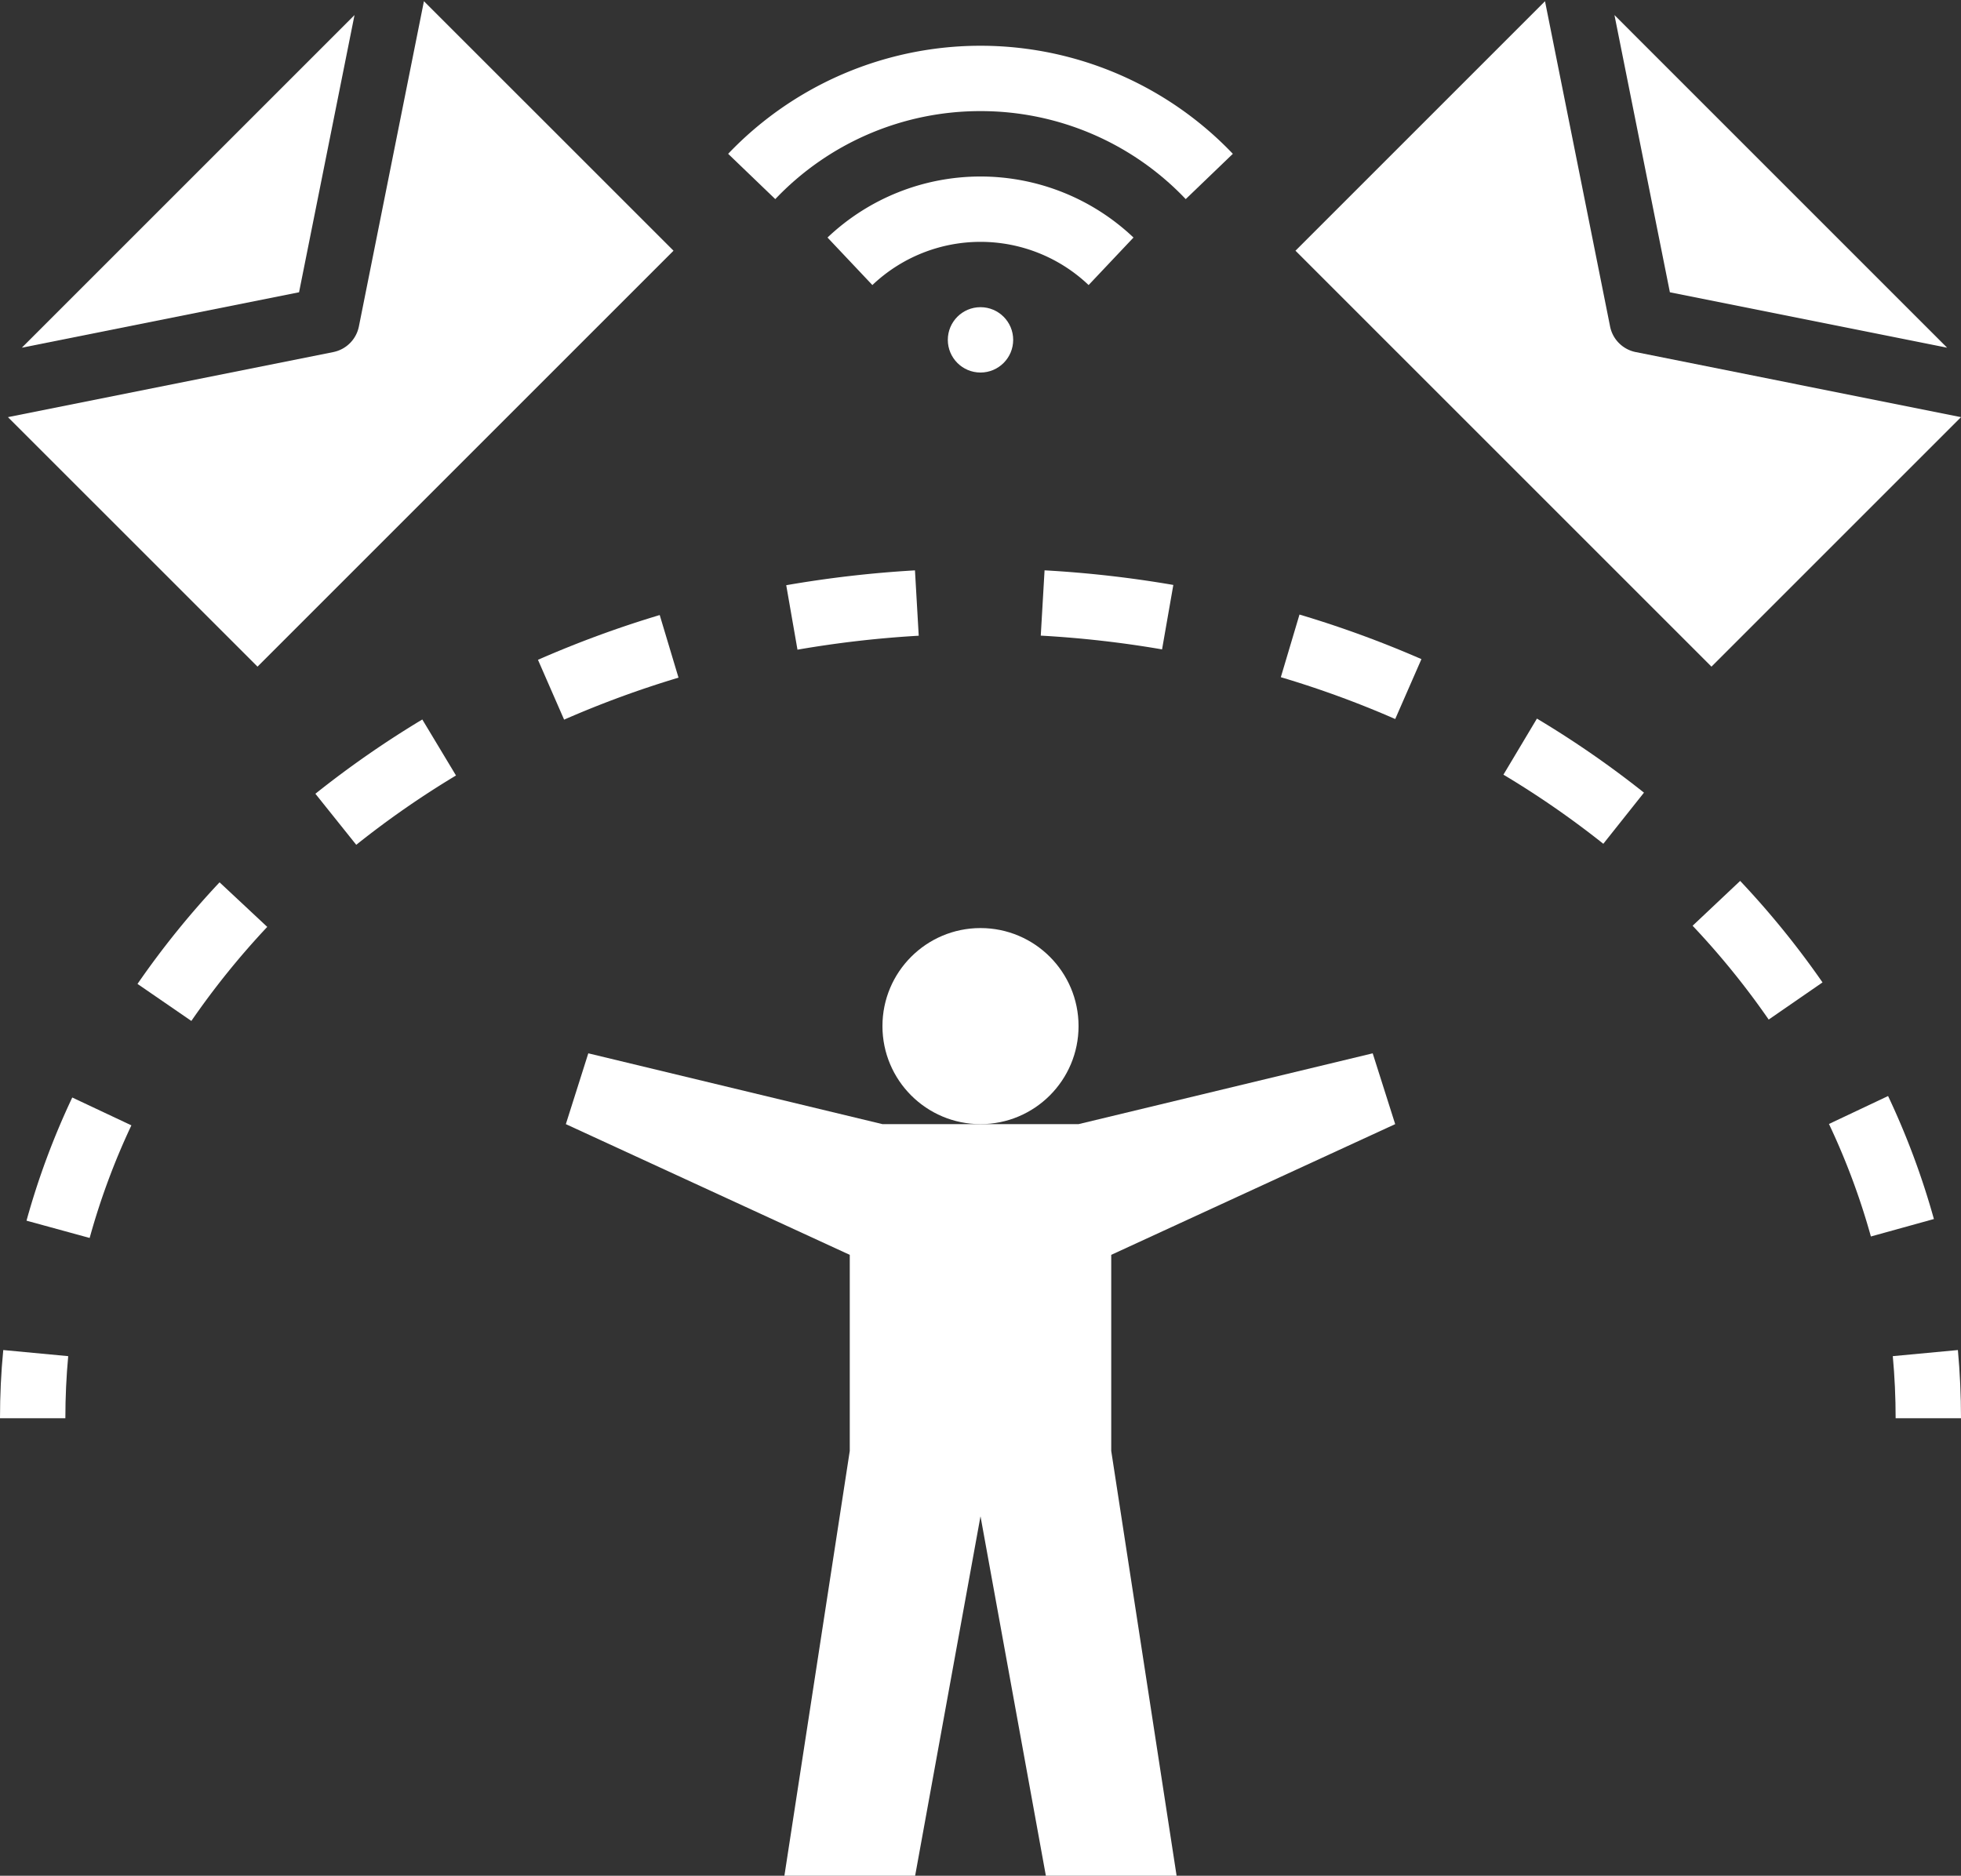 <?xml version="1.0" encoding="UTF-8" standalone="no"?><svg xmlns="http://www.w3.org/2000/svg" xmlns:xlink="http://www.w3.org/1999/xlink" data-name="Layer 1" fill="#ffffff" height="57.4" preserveAspectRatio="xMidYMid meet" version="1" viewBox="2.0 4.6 60.0 57.4" width="60" zoomAndPan="magnify"><rect x="2.0" y="4.6" width="60.0" height="57.4" fill="#333333" stroke="none"/><g id="change1_1"><path d="M4.087,46.1,2.1,45.913C2.032,46.6,2,47.3,2,48H4C4,47.362,4.029,46.721,4.087,46.1Z" fill="inherit"/></g><g id="change1_2"><path d="M52.3,28.856a29.973,29.973,0,0,0-3.275-2.266L48,28.306a27.9,27.9,0,0,1,3.056,2.115Z" fill="inherit"/></g><g id="change1_3"><path d="M45.491,24.77a32.6,32.6,0,0,0-3.731-1.364l-.571,1.917a30.242,30.242,0,0,1,3.5,1.28Z" fill="inherit"/></g><g id="change1_4"><path d="M59.769,38.14l-1.809.855a21.54,21.54,0,0,1,1.283,3.443l1.928-.534A23.663,23.663,0,0,0,59.769,38.14Z" fill="inherit"/></g><g id="change1_5"><path d="M12.9,30.452a27.98,27.98,0,0,1,3.052-2.121l-1.031-1.714a30.256,30.256,0,0,0-3.271,2.273Z" fill="inherit"/></g><g id="change1_6"><path d="M18.46,24.791l.8,1.831a30.713,30.713,0,0,1,3.5-1.285l-.575-1.916A32.533,32.533,0,0,0,18.46,24.791Z" fill="inherit"/></g><g id="change1_7"><path d="M6.207,34.709l1.648,1.133a24.516,24.516,0,0,1,2.322-2.878L8.718,31.6A26.56,26.56,0,0,0,6.207,34.709Z" fill="inherit"/></g><g id="change1_8"><path d="M55.243,31.557l-1.455,1.372A24.354,24.354,0,0,1,56.116,35.8l1.647-1.137A26.692,26.692,0,0,0,55.243,31.557Z" fill="inherit"/></g><g id="change1_9"><path d="M4.743,42.483A21.5,21.5,0,0,1,6.02,39.037l-1.809-.852a23.449,23.449,0,0,0-1.4,3.769Z" fill="inherit"/></g><g id="change1_10"><path d="M33.844,24.051a32.508,32.508,0,0,1,3.711.421L37.9,22.5a34.464,34.464,0,0,0-3.94-.447Z" fill="inherit"/></g><g id="change1_11"><path d="M26.4,24.481a32.673,32.673,0,0,1,3.71-.427l-.115-2a34.682,34.682,0,0,0-3.939.454Z" fill="inherit"/></g><g id="change1_12"><path d="M59.913,46.1c.058.624.087,1.265.087,1.9h2c0-.7-.032-1.4-.095-2.087Z" fill="inherit"/></g><g id="change1_13"><path d="M27.319,11.869l1.373,1.454a4.8,4.8,0,0,1,6.616,0l1.373-1.454a6.8,6.8,0,0,0-9.362,0Z" fill="inherit"/></g><g id="change1_14"><path d="M32,8a8.647,8.647,0,0,1,6.279,2.693l1.442-1.386a10.667,10.667,0,0,0-15.442,0l1.442,1.386A8.647,8.647,0,0,1,32,8Z" fill="inherit"/></g><g id="change1_15"><circle cx="32" cy="15" fill="inherit" r="1"/></g><g id="change1_16"><circle cx="32" cy="36" fill="inherit" r="3"/></g><g id="change1_17"><path d="M19.313 39L28 43 28 49 26 62 30 62 32 51 34 62 38 62 36 49 36 43 44.688 39 44 36.833 35 39 32 39 29 39 20 36.833 19.313 39z" fill="inherit"/></g><g id="change1_18"><path d="M12.847 5.061L2.668 15.24 11.15 13.544 12.847 5.061z" fill="inherit"/></g><g id="change1_19"><path d="M22.607,12.272,14.971,4.637l-1.99,9.952a1,1,0,0,1-.785.785L2.243,17.365,9.879,25Z" fill="inherit"/></g><g id="change1_20"><path d="M61.575 15.24L51.397 5.061 53.093 13.544 61.575 15.24z" fill="inherit"/></g><g id="change1_21"><path d="M62,17.365l-9.953-1.991a1,1,0,0,1-.511-.274.989.989,0,0,1-.273-.511L49.272,4.637l-7.635,7.635L54.365,25Z" fill="inherit"/></g></svg>